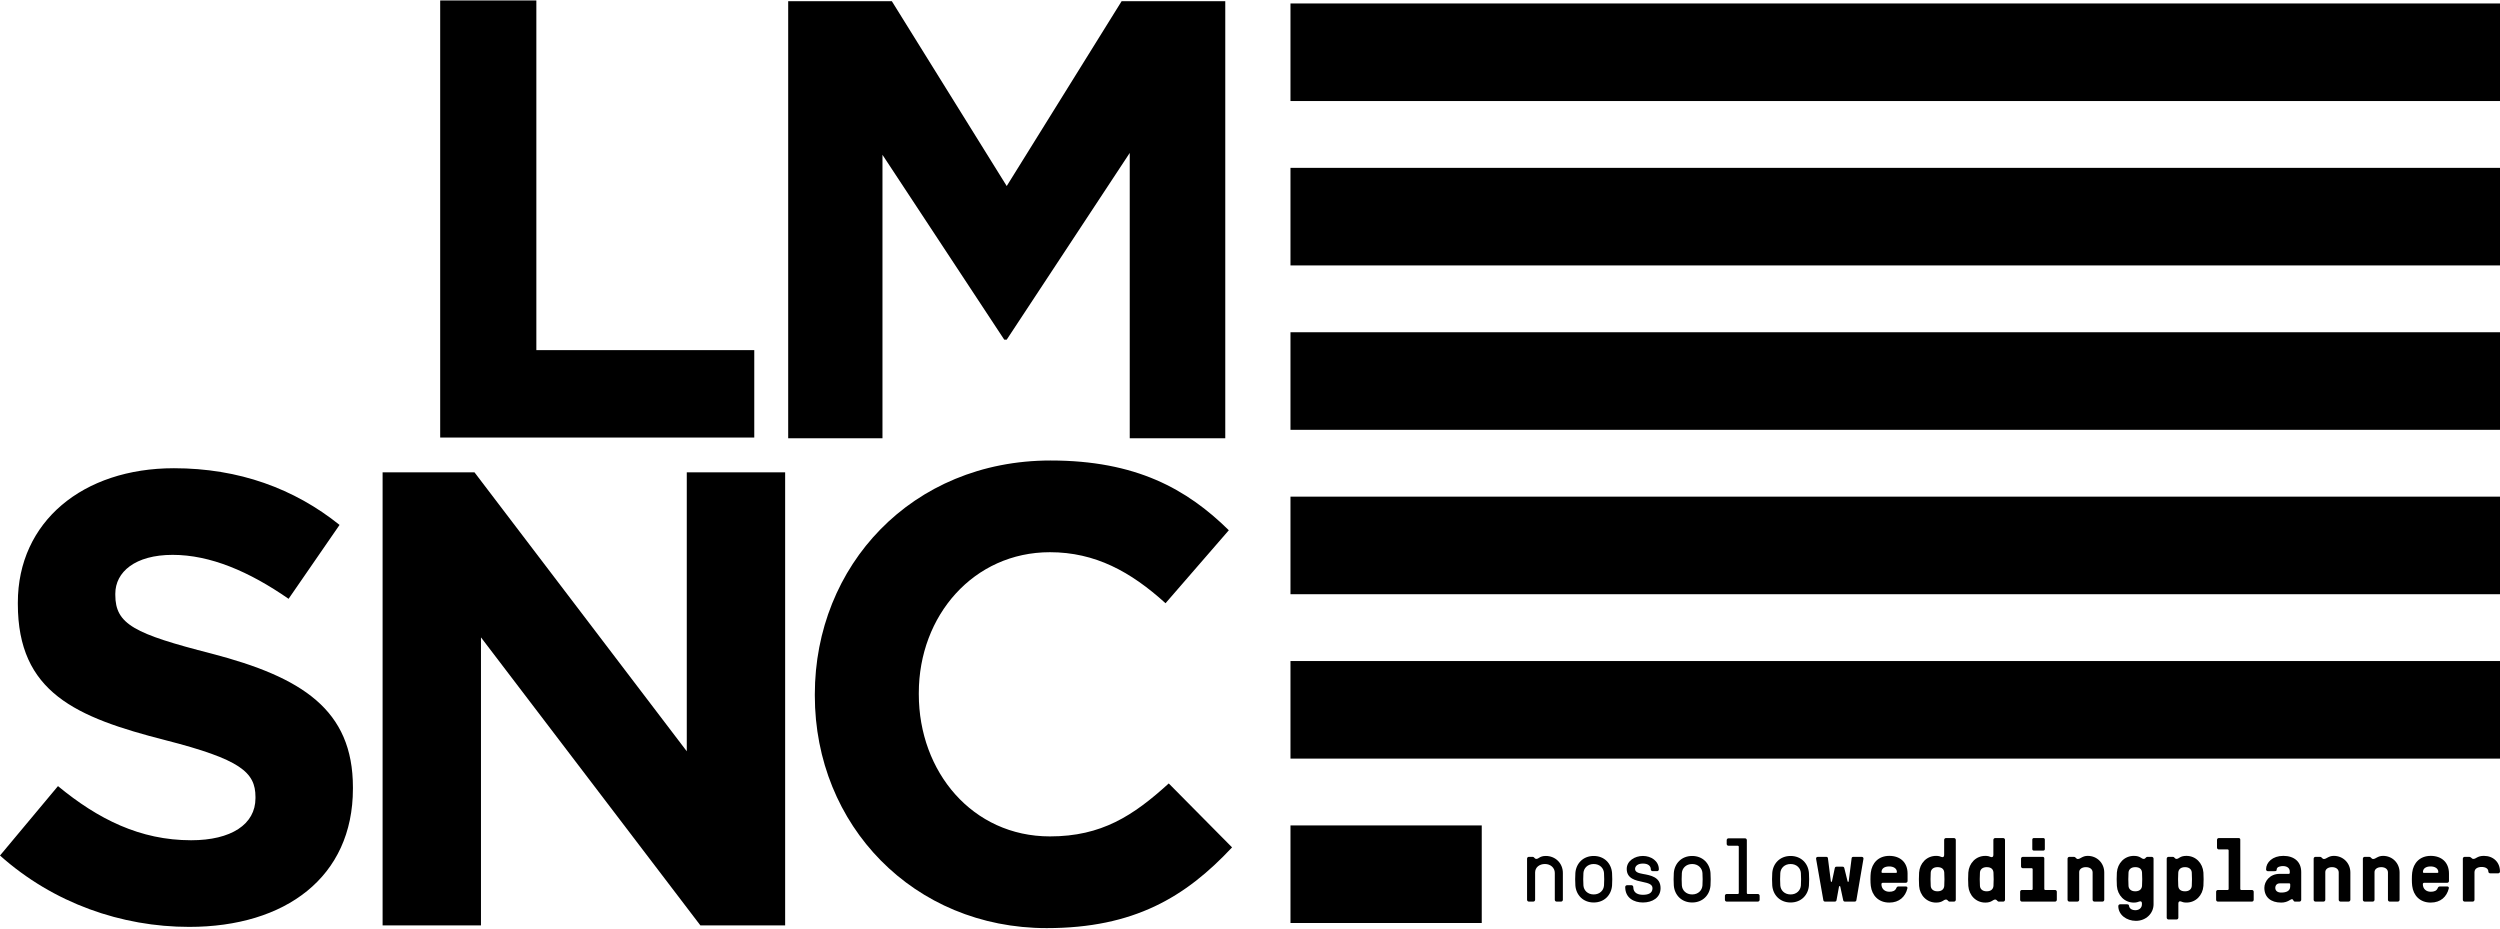 <?xml version="1.0" encoding="utf-8"?>
<!-- Generator: Adobe Illustrator 17.0.0, SVG Export Plug-In . SVG Version: 6.00 Build 0)  -->
<!DOCTYPE svg PUBLIC "-//W3C//DTD SVG 1.1//EN" "http://www.w3.org/Graphics/SVG/1.1/DTD/svg11.dtd">
<svg version="1.1" id="Capa_1" xmlns="http://www.w3.org/2000/svg" xmlns:xlink="http://www.w3.org/1999/xlink" x="0px" y="0px"
	 width="350px" height="130px" viewBox="0 0 350 130" enable-background="new 0 0 350 130" xml:space="preserve">
<g>
	<polygon points="110.346,61.361 123.546,61.361 123.546,21.673 140.593,47.549 140.941,47.549 158.163,21.411 158.163,61.361 
		171.538,61.361 171.538,0.168 157.027,0.168 140.941,26.045 124.858,0.168 110.346,0.168 	"/>
	<polygon points="61.626,61.256 105.598,61.256 105.598,49.018 75.089,49.018 75.089,0.064 61.626,0.064 	"/>
	<rect x="180.667" y="0.485" width="169.332" height="13.66"/>
	<rect x="180.667" y="46.515" width="169.332" height="13.66"/>
	<rect x="180.667" y="23.5" width="169.332" height="13.66"/>
	<path d="M146.536,129.936c12.208,0,19.441-4.341,25.952-11.303l-8.862-8.951c-4.973,4.52-9.403,7.414-16.637,7.414
		c-10.851,0-18.356-9.042-18.356-19.893v-0.181c0-10.85,7.685-19.712,18.356-19.712c6.329,0,11.302,2.713,16.185,7.143l8.861-10.218
		c-5.877-5.786-13.02-9.765-24.955-9.765c-19.441,0-33.004,14.738-33.004,32.732v0.181
		C114.075,115.558,127.91,129.936,146.536,129.936"/>
	<path d="M26.488,129.764c13.467,0,22.921-6.957,22.921-19.354v-0.178c0-10.881-7.135-15.43-19.799-18.73
		c-10.792-2.764-13.467-4.102-13.467-8.205v-0.178c0-3.033,2.764-5.44,8.027-5.44c5.262,0,10.702,2.318,16.231,6.154l7.136-10.346
		c-6.332-5.084-14.092-7.937-23.188-7.937c-12.754,0-21.852,7.491-21.852,18.818v0.178c0,12.397,8.116,15.875,20.692,19.086
		c10.435,2.675,12.576,4.459,12.576,7.938v0.178c0,3.656-3.389,5.886-9.008,5.886c-7.135,0-13.021-2.944-18.64-7.58L0,119.774
		C7.491,126.464,17.034,129.764,26.488,129.764"/>
	<rect x="180.667" y="69.53" width="169.332" height="13.66"/>
	<rect x="180.668" y="115.56" width="26.776" height="13.66"/>
	<rect x="180.667" y="92.545" width="169.332" height="13.66"/>
	<path d="M215.077,120.248c-0.125,0-0.238-0.113-0.313-0.201c-0.05-0.05-0.1-0.088-0.175-0.088h-0.551
		c-0.138,0-0.25,0.113-0.25,0.25v5.763c0,0.138,0.113,0.251,0.25,0.251h0.627c0.138,0,0.251-0.113,0.251-0.251v-3.821
		c0-0.727,0.601-1.19,1.378-1.19c0.777,0,1.378,0.526,1.378,1.253v3.759c0,0.138,0.113,0.251,0.251,0.251h0.626
		c0.138,0,0.251-0.113,0.251-0.251v-3.759c0-1.378-1.065-2.38-2.381-2.38C215.541,119.835,215.44,120.248,215.077,120.248"/>
	<path d="M223.12,125.222c-0.865,0-1.391-0.589-1.441-1.253c-0.038-0.514-0.038-1.24,0-1.754c0.05-0.664,0.576-1.253,1.441-1.253
		c0.865,0,1.391,0.589,1.441,1.253c0.037,0.514,0.037,1.24,0,1.754C224.511,124.633,223.985,125.222,223.12,125.222 M223.12,119.835
		c-1.503,0-2.468,1.065-2.568,2.38c-0.038,0.501-0.038,1.253,0,1.754c0.1,1.316,1.065,2.38,2.568,2.38
		c1.503,0,2.468-1.065,2.568-2.38c0.037-0.501,0.037-1.253,0-1.754C225.588,120.899,224.624,119.835,223.12,119.835z"/>
	<path d="M227.53,124.182c0,1.541,1.228,2.167,2.481,2.167c1.303,0,2.468-0.664,2.468-2.005c0-1.579-1.416-1.804-2.468-1.992
		c-0.614-0.113-1.102-0.25-1.102-0.702c0-0.363,0.326-0.752,1.102-0.752c0.777,0,1.102,0.376,1.102,0.814
		c0,0.138,0.113,0.251,0.251,0.251h0.626c0.138,0,0.25-0.113,0.25-0.251c0-1.19-1.102-1.879-2.23-1.879
		c-1.14,0-2.268,0.689-2.268,1.817c0,1.366,1.24,1.616,2.268,1.829c0.727,0.15,1.34,0.313,1.34,0.865
		c0,0.752-0.664,0.927-1.34,0.927c-0.576,0-1.353-0.175-1.353-1.09c0-0.138-0.113-0.25-0.25-0.25h-0.627
		C227.643,123.931,227.53,124.044,227.53,124.182"/>
	<path d="M236.902,125.222c-0.865,0-1.391-0.589-1.441-1.253c-0.038-0.514-0.038-1.24,0-1.754c0.05-0.664,0.576-1.253,1.441-1.253
		c0.864,0,1.391,0.589,1.441,1.253c0.038,0.514,0.038,1.24,0,1.754C238.292,124.633,237.766,125.222,236.902,125.222
		 M236.902,119.835c-1.504,0-2.468,1.065-2.568,2.38c-0.038,0.501-0.038,1.253,0,1.754c0.1,1.316,1.065,2.38,2.568,2.38
		c1.503,0,2.468-1.065,2.568-2.38c0.037-0.501,0.037-1.253,0-1.754C239.37,120.899,238.405,119.835,236.902,119.835z"/>
	<path d="M243.304,118.406c0.075,0,0.125,0.05,0.125,0.125v6.502c0,0.075-0.05,0.125-0.125,0.125h-1.566
		c-0.138,0-0.25,0.113-0.25,0.251v0.564c0,0.138,0.113,0.251,0.25,0.251h4.36c0.138,0,0.251-0.113,0.251-0.251v-0.564
		c0-0.138-0.113-0.251-0.251-0.251h-1.416c-0.075,0-0.125-0.05-0.125-0.125v-7.417c0-0.138-0.113-0.25-0.251-0.25h-2.318
		c-0.138,0-0.251,0.113-0.251,0.25v0.539c0,0.138,0.113,0.25,0.251,0.25L243.304,118.406L243.304,118.406z"/>
	<path d="M250.683,125.222c-0.864,0-1.391-0.589-1.441-1.253c-0.038-0.514-0.038-1.24,0-1.754c0.05-0.664,0.576-1.253,1.441-1.253
		c0.865,0,1.391,0.589,1.441,1.253c0.037,0.514,0.037,1.24,0,1.754C252.074,124.633,251.548,125.222,250.683,125.222
		 M250.683,119.835c-1.503,0-2.468,1.065-2.568,2.38c-0.038,0.501-0.038,1.253,0,1.754c0.1,1.316,1.065,2.38,2.568,2.38
		c1.503,0,2.468-1.065,2.568-2.38c0.037-0.501,0.037-1.253,0-1.754C253.151,120.899,252.186,119.835,250.683,119.835z"/>
	<path d="M257.11,121.338c-0.113,0-0.213,0.05-0.238,0.188l-0.401,1.879c-0.013,0.063-0.138,0.075-0.15,0l-0.413-3.257
		c-0.012-0.138-0.125-0.188-0.238-0.188h-1.178c-0.2,0-0.263,0.163-0.238,0.288l1.015,5.788c0.025,0.125,0.125,0.188,0.238,0.188
		h1.366c0.113,0,0.213-0.063,0.238-0.188l0.351-1.917c0.013-0.088,0.15-0.088,0.175,0l0.413,1.917
		c0.025,0.125,0.125,0.188,0.238,0.188h1.366c0.113,0,0.213-0.063,0.238-0.188l0.99-5.788c0.025-0.125-0.038-0.288-0.238-0.288
		h-1.178c-0.113,0-0.226,0.05-0.238,0.188l-0.413,3.257c-0.012,0.063-0.125,0.075-0.15,0l-0.464-1.879
		c-0.037-0.138-0.125-0.188-0.238-0.188H257.11z"/>
	<path d="M263.412,122.09c0-0.476,0.376-0.789,1.09-0.789c0.539,0,1.065,0.251,1.065,0.789c0,0.075-0.05,0.113-0.125,0.113h-1.904
		C263.462,122.202,263.412,122.165,263.412,122.09 M263.4,123.781c0-0.113,0.075-0.188,0.188-0.188h3.22
		c0.138,0,0.251-0.113,0.251-0.25v-1.04c0-1.591-1.052-2.481-2.556-2.481c-1.529,0-2.431,1.015-2.593,2.33
		c-0.063,0.501-0.063,1.378,0,1.879c0.163,1.316,1.065,2.33,2.593,2.33c1.391,0,2.243-0.814,2.531-1.979
		c0.05-0.201-0.088-0.276-0.213-0.276h-1.04c-0.113,0-0.226,0.05-0.288,0.213c-0.163,0.401-0.501,0.526-0.99,0.526
		C263.901,124.846,263.4,124.47,263.4,123.781z"/>
	<path d="M271.055,126.362c0.927,0,1.027-0.426,1.391-0.426c0.125,0,0.238,0.113,0.313,0.201c0.05,0.05,0.1,0.088,0.175,0.088h0.626
		c0.138,0,0.251-0.113,0.251-0.251v-8.394c0-0.138-0.113-0.251-0.251-0.251h-1.128c-0.138,0-0.25,0.113-0.25,0.251v2.13
		c0,0.276-0.188,0.338-0.376,0.263c-0.175-0.075-0.376-0.15-0.752-0.15c-1.316,0-2.28,1.015-2.38,2.33
		c-0.038,0.501-0.038,1.378,0,1.879C268.774,125.347,269.739,126.362,271.055,126.362 M271.243,124.783
		c-0.601,0-0.915-0.338-0.94-0.752c-0.038-0.501-0.038-1.378,0-1.879c0.025-0.413,0.338-0.752,0.94-0.752
		c0.614,0,0.914,0.276,0.952,0.752c0.038,0.501,0.038,1.378,0,1.879C272.157,124.47,271.856,124.783,271.243,124.783z"/>
	<path d="M277.945,126.362c0.927,0,1.027-0.426,1.391-0.426c0.125,0,0.238,0.113,0.313,0.201c0.05,0.05,0.1,0.088,0.175,0.088h0.626
		c0.138,0,0.251-0.113,0.251-0.251v-8.394c0-0.138-0.113-0.251-0.251-0.251h-1.128c-0.138,0-0.25,0.113-0.25,0.251v2.13
		c0,0.276-0.188,0.338-0.376,0.263c-0.175-0.075-0.376-0.15-0.752-0.15c-1.316,0-2.28,1.015-2.38,2.33
		c-0.038,0.501-0.038,1.378,0,1.879C275.665,125.347,276.63,126.362,277.945,126.362 M278.133,124.783
		c-0.601,0-0.915-0.338-0.94-0.752c-0.038-0.501-0.038-1.378,0-1.879c0.025-0.413,0.338-0.752,0.94-0.752
		c0.614,0,0.914,0.276,0.952,0.752c0.038,0.501,0.038,1.378,0,1.879C279.048,124.47,278.747,124.783,278.133,124.783z"/>
	<path d="M284.448,121.551c0.075,0,0.125,0.05,0.125,0.125v2.794c0,0.075-0.05,0.125-0.125,0.125h-1.378
		c-0.138,0-0.25,0.113-0.25,0.251v1.128c0,0.138,0.113,0.251,0.25,0.251h4.636c0.138,0,0.25-0.113,0.25-0.251v-1.128
		c0-0.138-0.113-0.251-0.25-0.251h-1.378c-0.075,0-0.125-0.05-0.125-0.125v-4.31c0-0.1-0.088-0.201-0.2-0.201h-2.807
		c-0.138,0-0.25,0.113-0.25,0.25v1.09c0,0.138,0.113,0.251,0.25,0.251L284.448,121.551L284.448,121.551z M286.277,117.529
		c0-0.1-0.088-0.201-0.201-0.201h-1.353c-0.113,0-0.201,0.1-0.201,0.201v1.353c0,0.113,0.088,0.2,0.201,0.2h1.353
		c0.113,0,0.201-0.088,0.201-0.2V117.529z"/>
	<path d="M290.9,120.26c-0.138,0-0.201-0.075-0.276-0.15c-0.063-0.075-0.138-0.15-0.288-0.15h-0.627
		c-0.138,0-0.251,0.113-0.251,0.25v5.763c0,0.138,0.113,0.251,0.251,0.251h1.128c0.138,0,0.25-0.113,0.25-0.251v-3.884
		c0-0.376,0.351-0.689,0.94-0.689c0.601,0,0.94,0.326,0.94,0.739v3.834c0,0.138,0.113,0.251,0.251,0.251h1.128
		c0.138,0,0.25-0.113,0.25-0.251v-3.821c0-1.316-1.002-2.33-2.318-2.33C291.526,119.822,291.263,120.26,290.9,120.26"/>
	<path d="M298.931,121.401c0.614,0,0.914,0.276,0.952,0.752c0.038,0.501,0.038,1.378,0,1.879c-0.038,0.438-0.338,0.752-0.952,0.752
		c-0.601,0-0.915-0.338-0.94-0.752c-0.038-0.501-0.038-1.378,0-1.879C298.016,121.739,298.329,121.401,298.931,121.401
		 M300.622,119.96c-0.075,0-0.125,0.038-0.176,0.088c-0.075,0.088-0.188,0.201-0.313,0.201c-0.363,0-0.463-0.426-1.391-0.426
		c-1.316,0-2.28,1.015-2.38,2.33c-0.038,0.501-0.038,1.378,0,1.879c0.1,1.316,1.065,2.33,2.38,2.33c0.376,0,0.576-0.088,0.752-0.15
		c0.238-0.088,0.376,0.013,0.376,0.263v0.125c0,0.551-0.451,0.827-0.914,0.827c-0.501,0-0.814-0.238-0.877-0.539
		c-0.038-0.175-0.025-0.288-0.326-0.288h-0.94c-0.138,0-0.251,0.113-0.251,0.251c0,1.215,1.14,2.067,2.468,2.067
		c1.416,0,2.468-1.052,2.468-2.318v-6.389c0-0.138-0.113-0.25-0.251-0.25L300.622,119.96L300.622,119.96z"/>
	<path d="M306.097,119.822c-0.927,0-1.027,0.426-1.391,0.426c-0.125,0-0.238-0.113-0.313-0.201c-0.05-0.05-0.1-0.088-0.176-0.088
		h-0.626c-0.138,0-0.251,0.113-0.251,0.25v8.269c0,0.138,0.113,0.251,0.251,0.251h1.128c0.138,0,0.251-0.113,0.251-0.251v-2.005
		c0-0.276,0.188-0.338,0.376-0.263c0.175,0.075,0.376,0.15,0.752,0.15c1.316,0,2.28-1.015,2.38-2.33
		c0.038-0.501,0.038-1.378,0-1.879C308.377,120.837,307.413,119.822,306.097,119.822 M305.909,121.401
		c0.601,0,0.915,0.338,0.94,0.752c0.038,0.501,0.038,1.378,0,1.879c-0.025,0.413-0.338,0.752-0.94,0.752
		c-0.614,0-0.914-0.276-0.952-0.752c-0.038-0.501-0.038-1.378,0-1.879C304.995,121.714,305.295,121.401,305.909,121.401z"/>
	<path d="M311.885,118.92c0.075,0,0.125,0.05,0.125,0.125v5.425c0,0.075-0.05,0.125-0.125,0.125h-1.378
		c-0.138,0-0.25,0.113-0.25,0.251v1.128c0,0.138,0.113,0.251,0.25,0.251h4.761c0.138,0,0.25-0.113,0.25-0.251v-1.128
		c0-0.138-0.113-0.251-0.25-0.251h-1.504c-0.075,0-0.125-0.05-0.125-0.125v-6.941c0-0.1-0.088-0.201-0.2-0.201h-2.807
		c-0.138,0-0.251,0.113-0.251,0.251v1.09c0,0.138,0.113,0.251,0.251,0.251H311.885z"/>
	<path d="M319.603,121.25c0.551,0,0.965,0.251,0.965,0.764v0.2c0,0.075-0.05,0.125-0.125,0.125h-1.278
		c-1.441,0-2.155,1.09-2.155,1.955c0,1.315,0.902,2.067,2.355,2.067c0.927,0,1.278-0.476,1.504-0.476c0.163,0,0.175,0.15,0.25,0.251
		c0.05,0.063,0.1,0.088,0.175,0.088h0.626c0.138,0,0.251-0.113,0.251-0.251v-3.884c0-1.453-0.99-2.268-2.506-2.268
		c-1.503,0-2.418,0.902-2.418,1.892c0,0.138,0.113,0.251,0.251,0.251h0.902c0.226,0,0.338-0.025,0.338-0.238
		C318.738,121.325,319.34,121.25,319.603,121.25 M320.505,123.668c0.075,0,0.125,0.05,0.125,0.125v0.301
		c0,0.651-0.551,0.865-1.265,0.865c-0.451,0-0.827-0.201-0.827-0.664c0-0.188,0.1-0.627,0.639-0.627H320.505z"/>
	<path d="M325.354,120.26c-0.138,0-0.201-0.075-0.276-0.15c-0.063-0.075-0.138-0.15-0.288-0.15h-0.626
		c-0.138,0-0.251,0.113-0.251,0.25v5.763c0,0.138,0.113,0.251,0.251,0.251h1.128c0.138,0,0.25-0.113,0.25-0.251v-3.884
		c0-0.376,0.351-0.689,0.94-0.689c0.601,0,0.94,0.326,0.94,0.739v3.834c0,0.138,0.113,0.251,0.25,0.251h1.128
		c0.138,0,0.251-0.113,0.251-0.251v-3.821c0-1.316-1.002-2.33-2.318-2.33C325.98,119.822,325.717,120.26,325.354,120.26"/>
	<path d="M332.244,120.26c-0.138,0-0.201-0.075-0.276-0.15c-0.063-0.075-0.138-0.15-0.288-0.15h-0.626
		c-0.138,0-0.251,0.113-0.251,0.25v5.763c0,0.138,0.113,0.251,0.251,0.251h1.128c0.138,0,0.251-0.113,0.251-0.251v-3.884
		c0-0.376,0.351-0.689,0.94-0.689c0.601,0,0.94,0.326,0.94,0.739v3.834c0,0.138,0.113,0.251,0.25,0.251h1.128
		c0.138,0,0.251-0.113,0.251-0.251v-3.821c0-1.316-1.002-2.33-2.318-2.33C332.87,119.822,332.607,120.26,332.244,120.26"/>
	<path d="M339.21,122.09c0-0.476,0.376-0.789,1.09-0.789c0.539,0,1.065,0.251,1.065,0.789c0,0.075-0.05,0.113-0.125,0.113h-1.904
		C339.26,122.202,339.21,122.165,339.21,122.09 M339.197,123.781c0-0.113,0.075-0.188,0.188-0.188h3.22
		c0.138,0,0.251-0.113,0.251-0.25v-1.04c0-1.591-1.052-2.481-2.556-2.481c-1.529,0-2.431,1.015-2.593,2.33
		c-0.063,0.501-0.063,1.378,0,1.879c0.163,1.316,1.065,2.33,2.593,2.33c1.391,0,2.243-0.814,2.531-1.979
		c0.05-0.201-0.088-0.276-0.213-0.276h-1.04c-0.113,0-0.226,0.05-0.288,0.213c-0.163,0.401-0.501,0.526-0.99,0.526
		C339.699,124.846,339.197,124.47,339.197,123.781z"/>
	<path d="M348.368,122.015c0,0.138,0.113,0.25,0.251,0.25h1.128c0.138,0,0.25-0.113,0.25-0.25c0-1.316-0.94-2.193-2.255-2.193
		c-0.927,0-1.078,0.426-1.466,0.426c-0.138,0-0.213-0.075-0.288-0.15c-0.075-0.063-0.163-0.138-0.313-0.138h-0.626
		c-0.138,0-0.251,0.113-0.251,0.25v5.763c0,0.138,0.113,0.251,0.251,0.251h1.128c0.138,0,0.25-0.113,0.25-0.251v-3.846
		c0-0.539,0.476-0.752,1.002-0.752C347.968,121.375,348.368,121.601,348.368,122.015"/>
	<polygon points="53.564,129.552 67.336,129.552 67.336,89.233 98.051,129.552 109.92,129.552 109.92,66.129 96.149,66.129 
		96.149,105.18 66.43,66.129 53.564,66.129 	"/>
</g>
</svg>
